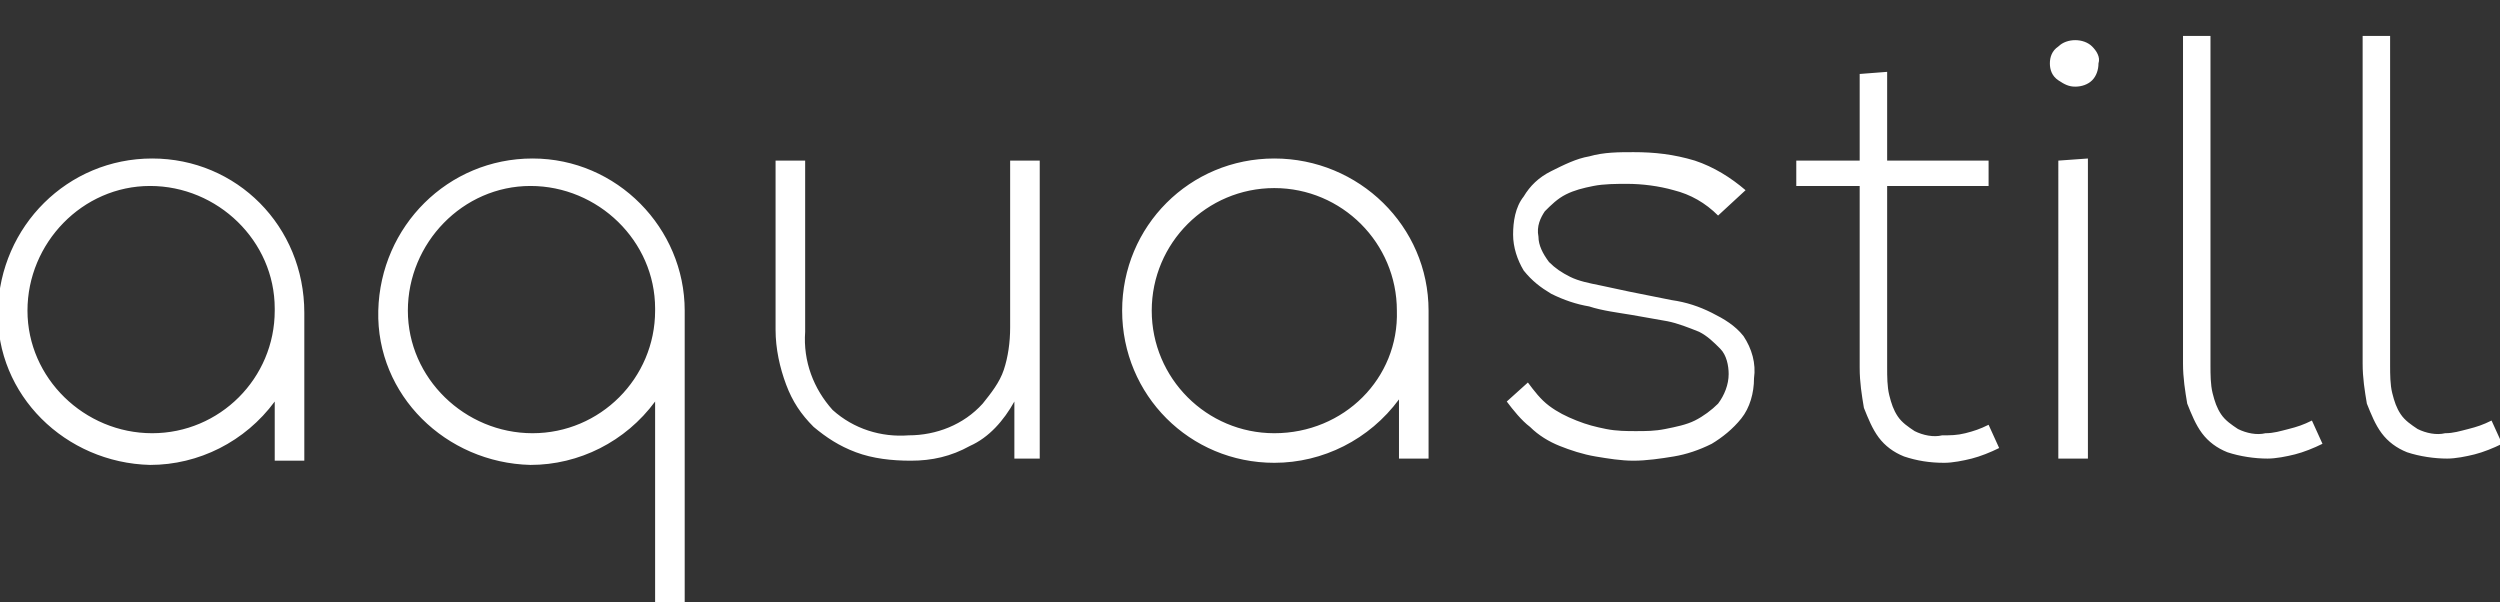 <?xml version="1.0" encoding="utf-8"?>
<!-- Generator: Adobe Illustrator 24.0.2, SVG Export Plug-In . SVG Version: 6.00 Build 0)  -->
<svg version="1.1" id="Laag_1" xmlns="http://www.w3.org/2000/svg" xmlns:xlink="http://www.w3.org/1999/xlink" x="0px" y="0px"
	 viewBox="0 0 118.3 28.5" style="enable-background:new 0 0 118.3 28.5;" xml:space="preserve">
<rect x="0" y="0" width="118.3" height="28.5" fill="#333333" stroke="none"/>
<style type="text/css">
	.st0{fill:#FFFFFF;}
</style>
<title>Aquastill - White</title>
<g id="Laag_2_1_">
	<g id="White">
		<path class="st0" d="M48,21.7V19c-0.5,0.9-1.2,1.7-2.1,2.1c-0.9,0.5-1.8,0.7-2.8,0.7c-0.9,0-1.8-0.1-2.6-0.4
			c-0.8-0.3-1.4-0.7-2-1.2c-0.6-0.6-1-1.2-1.3-2c-0.3-0.8-0.5-1.7-0.5-2.6V7.6h1.4v8.1c-0.1,1.4,0.4,2.7,1.3,3.7
			c1,0.9,2.3,1.3,3.6,1.2c1.3,0,2.6-0.5,3.5-1.5c0.4-0.5,0.8-1,1-1.6c0.2-0.6,0.3-1.3,0.3-2V7.6h1.4v14.1H48z M81.3,10.2
			c-0.6-0.6-1.3-1-2.1-1.2c-0.7-0.2-1.5-0.3-2.2-0.3c-0.5,0-1.1,0-1.6,0.1c-0.5,0.1-0.9,0.2-1.3,0.4c-0.4,0.2-0.7,0.5-1,0.8
			c-0.2,0.3-0.4,0.7-0.3,1.2c0,0.4,0.2,0.8,0.5,1.2c0.3,0.3,0.6,0.5,1,0.7c0.4,0.2,0.9,0.3,1.4,0.4l1.4,0.3l2,0.4
			c0.7,0.1,1.3,0.3,1.9,0.6c0.6,0.3,1.1,0.6,1.5,1.1c0.4,0.6,0.6,1.3,0.5,2c0,0.7-0.2,1.4-0.6,1.9c-0.4,0.5-0.9,0.9-1.4,1.2
			c-0.6,0.3-1.2,0.5-1.8,0.6c-0.6,0.1-1.3,0.2-1.9,0.2c-0.6,0-1.2-0.1-1.8-0.2c-0.6-0.1-1.2-0.3-1.7-0.5c-0.5-0.2-1-0.5-1.4-0.9
			c-0.4-0.3-0.8-0.8-1.1-1.2l1-0.9c0.3,0.4,0.6,0.8,1,1.1c0.4,0.3,0.8,0.5,1.3,0.7c0.5,0.2,0.9,0.3,1.4,0.4c0.5,0.1,1,0.1,1.4,0.1
			c0.5,0,0.9,0,1.4-0.1c0.5-0.1,1-0.2,1.4-0.4c0.4-0.2,0.8-0.5,1.1-0.8c0.3-0.4,0.5-0.9,0.5-1.4c0-0.4-0.1-0.9-0.4-1.2
			c-0.3-0.3-0.6-0.6-1-0.8c-0.5-0.2-1-0.4-1.5-0.5c-0.6-0.1-1.1-0.2-1.7-0.3s-1.4-0.2-2-0.4c-0.6-0.1-1.2-0.3-1.8-0.6
			c-0.5-0.3-0.9-0.6-1.3-1.1c-0.3-0.5-0.5-1.1-0.5-1.7c0-0.6,0.1-1.3,0.5-1.8c0.3-0.5,0.7-0.9,1.3-1.2c0.6-0.3,1.2-0.6,1.8-0.7
			c0.7-0.2,1.4-0.2,2.1-0.2c1,0,1.9,0.1,2.9,0.4c0.9,0.3,1.7,0.8,2.4,1.4L81.3,10.2z M89.3,3.4v4.2h4.8v1.2h-4.8v8.6
			c0,0.4,0,0.9,0.1,1.3c0.1,0.4,0.2,0.7,0.4,1c0.2,0.3,0.5,0.5,0.8,0.7c0.4,0.2,0.9,0.3,1.3,0.2c0.4,0,0.7,0,1.1-0.1
			c0.4-0.1,0.7-0.2,1.1-0.4l0.5,1.1c-0.4,0.2-0.9,0.4-1.3,0.5c-0.4,0.1-0.9,0.2-1.3,0.2c-0.7,0-1.3-0.1-1.9-0.3
			c-0.5-0.2-0.9-0.5-1.2-0.9c-0.3-0.4-0.5-0.9-0.7-1.4c-0.1-0.6-0.2-1.2-0.2-1.9V8.8h-3V7.6h3V3.5L89.3,3.4z M113.1,1.7v15.6
			c0,0.4,0,0.9,0.1,1.3c0.1,0.4,0.2,0.7,0.4,1c0.2,0.3,0.5,0.5,0.8,0.7c0.4,0.2,0.9,0.3,1.3,0.2c0.4,0,0.7-0.1,1.1-0.2
			c0.4-0.1,0.7-0.2,1.1-0.4l0.5,1.1c-0.4,0.2-0.9,0.4-1.3,0.5c-0.4,0.1-0.9,0.2-1.3,0.2c-0.6,0-1.3-0.1-1.9-0.3
			c-0.5-0.2-0.9-0.5-1.2-0.9c-0.3-0.4-0.5-0.9-0.7-1.4c-0.1-0.6-0.2-1.2-0.2-1.9V1.7L113.1,1.7z M104.6,1.7v15.6
			c0,0.4,0,0.9,0.1,1.3c0.1,0.4,0.2,0.7,0.4,1c0.2,0.3,0.5,0.5,0.8,0.7c0.4,0.2,0.9,0.3,1.3,0.2c0.4,0,0.7-0.1,1.1-0.2
			c0.4-0.1,0.7-0.2,1.1-0.4l0.5,1.1c-0.4,0.2-0.9,0.4-1.3,0.5c-0.4,0.1-0.9,0.2-1.3,0.2c-0.6,0-1.3-0.1-1.9-0.3
			c-0.5-0.2-0.9-0.5-1.2-0.9c-0.3-0.4-0.5-0.9-0.7-1.4c-0.1-0.6-0.2-1.2-0.2-1.9V1.7L104.6,1.7z M97,3c0-0.3,0.1-0.6,0.4-0.8
			c0.2-0.2,0.5-0.3,0.8-0.3c0.3,0,0.6,0.1,0.8,0.3c0.2,0.2,0.4,0.5,0.3,0.8c0,0.3-0.1,0.6-0.3,0.8c-0.2,0.2-0.5,0.3-0.8,0.3
			c-0.3,0-0.5-0.1-0.8-0.3C97.1,3.6,97,3.3,97,3z M98.8,7.5v14.2h-1.4V7.6L98.8,7.5z M7.2,7.5c-4,0-7.2,3.2-7.3,7.2s3.2,7.2,7.2,7.3
			c2.3,0,4.5-1.1,5.9-3v2.8h1.4v-7C14.4,10.7,11.2,7.5,7.2,7.5L7.2,7.5z M7.2,20.5c-3.2,0-5.9-2.6-5.9-5.8s2.6-5.9,5.8-5.9
			c3.2,0,5.9,2.6,5.9,5.8c0,0,0,0,0,0.1C13,17.9,10.4,20.5,7.2,20.5L7.2,20.5z M60.3,7.5c-4,0-7.2,3.2-7.2,7.2s3.2,7.2,7.2,7.2
			c2.3,0,4.5-1.1,5.9-3v2.8h1.4v-7C67.6,10.7,64.3,7.5,60.3,7.5C60.4,7.5,60.4,7.5,60.3,7.5L60.3,7.5z M60.3,20.5
			c-3.2,0-5.8-2.6-5.8-5.8c0-3.2,2.6-5.8,5.8-5.8s5.8,2.6,5.8,5.8c0,0,0,0,0,0C66.2,17.9,63.6,20.5,60.3,20.5L60.3,20.5z M25.2,7.5
			c-4,0-7.2,3.2-7.3,7.2s3.2,7.2,7.2,7.3c2.3,0,4.5-1.1,5.9-3v9.6h1.4V14.7C32.4,10.8,29.2,7.5,25.2,7.5L25.2,7.5z M25.2,20.5
			c-3.2,0-5.9-2.6-5.9-5.8c0-3.2,2.6-5.9,5.8-5.9c3.2,0,5.9,2.6,5.9,5.8c0,0,0,0,0,0.1C31,17.9,28.4,20.5,25.2,20.5L25.2,20.5z"/>
	</g>
</g>
</svg>
